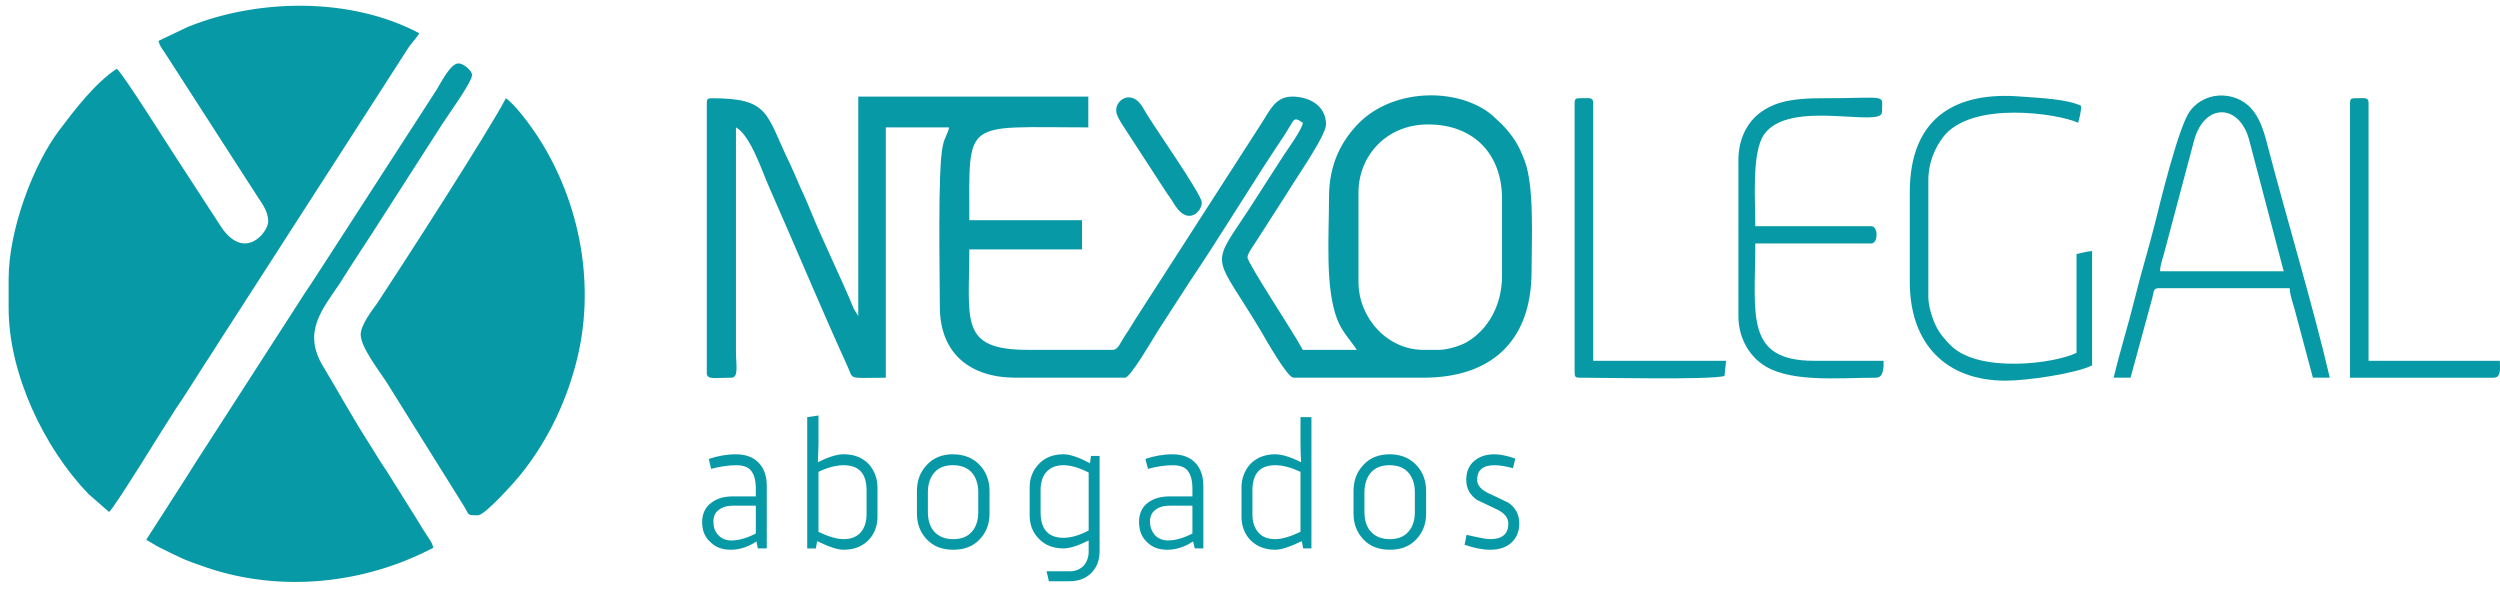 <?xml version="1.0" encoding="utf-8"?>
<!-- Generator: Adobe Illustrator 14.0.0, SVG Export Plug-In . SVG Version: 6.00 Build 43363)  -->
<!DOCTYPE svg PUBLIC "-//W3C//DTD SVG 1.1//EN" "http://www.w3.org/Graphics/SVG/1.1/DTD/svg11.dtd">
<svg version="1.1" id="Capa_1" xmlns="http://www.w3.org/2000/svg" xmlns:xlink="http://www.w3.org/1999/xlink" x="0px" y="0px"
	 width="213.774px" height="50.375px" viewBox="0 0 213.774 50.375" enable-background="new 0 0 213.774 50.375"
	 xml:space="preserve">
<g>
	<path fill-rule="evenodd" clip-rule="evenodd" fill="#0899A7" d="M13.551,3.497c0.113,0.454,0.283,0.624,0.51,0.964l7.909,12.274
		c0.397,0.624,0.964,1.304,0.964,2.211c0,0.879-1.956,3.402-3.969,0.539l-3.798-5.839c-0.34-0.482-4.677-7.427-5.188-7.767
		c-1.871,1.247-3.572,3.486-4.904,5.244c-2.211,2.919-4.337,8.504-4.337,12.728v2.494c0,5.612,3.033,11.962,6.832,15.902
		l1.757,1.531c0.425-0.284,4.875-7.569,5.754-8.901c0.312-0.453,0.567-0.822,0.85-1.275l1.645-2.579
		c0.595-0.879,1.077-1.701,1.644-2.552l10.771-16.724c0.312-0.482,0.51-0.794,0.822-1.276l4.138-6.435
		c0.284-0.397,0.681-0.822,0.907-1.19c-5.868-3.118-13.805-2.977-19.814-0.539L13.551,3.497z"/>
	<path fill-rule="evenodd" clip-rule="evenodd" fill="#0899A7" d="M123.024,29.916h-1.304c-3.09,0-5.556-2.722-5.556-5.812v-7.653
		c0-3.09,2.353-5.811,5.953-5.811c3.939,0,6.321,2.58,6.321,6.35v6.604c0,2.466-1.163,4.592-3.033,5.669
		C124.924,29.547,123.818,29.916,123.024,29.916L123.024,29.916z M113.643,16.848c0,3.402-0.341,7.654,0.68,10.403
		c0.426,1.134,1.105,1.758,1.701,2.665h-4.621c-0.765-1.446-4.733-7.427-4.733-7.909c0-0.34,0.624-1.162,0.793-1.446l2.636-4.11
		c0.709-1.191,3.288-4.848,3.288-5.811c0-1.616-1.445-2.381-2.891-2.381c-1.446,0-1.928,1.219-2.523,2.126L97.116,27.251
		c-0.312,0.481-0.539,0.907-0.879,1.389c-0.454,0.681-0.624,1.276-1.077,1.276h-7.257c-5.896,0-5.017-2.467-5.017-8.589h9.638
		v-2.495h-9.638c0-8.787-0.595-7.937,10.176-7.937V8.259H73.39v18.766l-0.369-0.596c-1.134-2.75-2.608-5.697-3.713-8.418
		c-0.198-0.482-0.368-0.907-0.595-1.389c-0.425-0.879-0.737-1.729-1.134-2.551C65.453,9.705,65.878,8.4,60.833,8.4
		c-0.312,0-0.396,0.085-0.396,0.397v23.102c0,0.596,0.68,0.397,2.097,0.397c0.652,0,0.397-1.077,0.397-2.239V10.895
		c1.248,0.652,2.296,3.912,2.835,5.103c2.183,4.932,4.45,10.375,6.633,15.166c0.652,1.389-0.057,1.134,3.345,1.134V10.895h5.415
		c-0.113,0.567-0.397,0.851-0.539,1.559c-0.454,1.928-0.255,11.197-0.255,13.776c0,3.94,2.523,6.066,6.491,6.066h9.354
		c0.454,0,2.438-3.43,2.778-3.969l2.75-4.252c2.693-3.997,5.414-8.532,8.079-12.501c0.907-1.36,0.709-1.672,1.587-1.077
		c-0.028,0.51-1.275,2.24-1.615,2.75l-1.701,2.636c-0.595,0.907-1.105,1.757-1.729,2.665c-2.919,4.365-2.409,3.288,1.474,9.779
		c0.368,0.624,2.239,3.969,2.778,3.969h11.111c5.67,0,9.241-3.005,9.241-9.1c0-2.608,0.255-7.256-0.596-9.468
		c-0.51-1.36-0.992-2.098-1.927-3.089l-0.822-0.766c-2.75-2.353-8.334-2.438-11.424,0.652C114.748,12,113.643,13.985,113.643,16.848
		L113.643,16.848z"/>
	<path fill-rule="evenodd" clip-rule="evenodd" fill="#0899A7" d="M30.842,28.611c0,1.049,1.531,3.033,2.183,4.025l6.604,10.573
		c0.539,0.851,0.227,0.851,1.248,0.851c0.595,0,3.146-2.863,3.6-3.43c2.183-2.693,3.771-5.868,4.706-9.298
		c1.871-6.775,0.425-14.117-3.231-19.701c-0.567-0.878-1.927-2.721-2.693-3.231c-1.559,2.977-8.958,14.429-10.999,17.519
		C31.834,26.514,30.842,27.79,30.842,28.611L30.842,28.611z"/>
	<path fill-rule="evenodd" clip-rule="evenodd" fill="#0899A7" d="M12.502,46.158c0.425,0.227,0.737,0.453,1.19,0.68
		c1.786,0.879,1.984,1.021,4.082,1.729c6.378,2.126,13.464,1.332,19.275-1.729c-0.113-0.51-0.34-0.708-0.595-1.134
		c-0.255-0.396-0.425-0.651-0.652-1.049l-2.75-4.394c-0.51-0.736-0.907-1.417-1.389-2.183c-1.531-2.381-2.636-4.422-3.997-6.689
		c-1.843-2.977-0.142-4.876,1.417-7.2c0.34-0.51,0.539-0.878,0.879-1.389c0.595-0.907,1.134-1.758,1.757-2.693l6.095-9.496
		c0.454-0.709,2.551-3.6,2.551-4.195c0-0.397-0.737-0.964-1.105-0.992c-0.681-0.085-1.474,1.502-1.956,2.296l-9.439,14.599
		c-0.595,0.907-1.105,1.729-1.729,2.636l-8.532,13.237c-0.624,0.936-1.105,1.729-1.701,2.665L12.502,46.158z"/>
	<path fill-rule="evenodd" clip-rule="evenodd" fill="#0899A7" d="M195.28,23.197h-10.573c0-0.567,0.283-1.247,0.425-1.842
		l2.494-9.383c0.907-3.203,3.827-3.09,4.678-0.085L195.28,23.197z M180.738,32.297h1.445l1.871-6.86
		c0.113-0.425,0.057-0.794,0.51-0.794h11.226c0.028,0.68,0.283,1.248,0.454,1.927l1.53,5.727h1.445
		c-1.332-5.755-3.713-13.72-5.272-19.673c-0.283-1.134-0.595-2.211-1.19-3.033c-1.219-1.758-4.054-2.013-5.499-0.085
		c-0.964,1.304-2.551,7.824-2.977,9.553c-0.538,2.154-1.219,4.337-1.757,6.548C181.957,27.903,181.276,30.029,180.738,32.297
		L180.738,32.297z"/>
	<path fill-rule="evenodd" clip-rule="evenodd" fill="#0899A7" d="M163.305,16.451v7.653c0,5.272,3.062,8.447,8.192,8.447
		c1.843,0,5.925-0.596,7.398-1.304v-9.78c-0.425,0.028-0.936,0.17-1.332,0.255v8.447c-1.899,0.936-8.221,1.729-10.658-0.539
		c-0.539-0.51-1.021-1.077-1.332-1.7c-0.284-0.511-0.681-1.729-0.681-2.495V15.402c0-1.502,0.566-2.75,1.247-3.657
		c2.381-3.175,9.864-2.041,11.565-1.248c0.113-0.425,0.255-0.963,0.255-1.445c-1.219-0.596-3.656-0.681-5.131-0.794
		C167.358,7.805,163.305,9.931,163.305,16.451L163.305,16.451z"/>
	<path fill-rule="evenodd" clip-rule="evenodd" fill="#0899A7" d="M148.65,13.673v13.352c0,1.757,0.821,3.175,1.842,3.969
		c2.211,1.785,6.605,1.304,9.922,1.304c0.708,0,0.651-1.021,0.651-1.446h-5.952c-5.953,0-5.018-3.968-5.018-10.034h9.921
		c0.596,0,0.596-1.474,0-1.474h-9.921c0-2.268-0.312-6.293,0.737-7.824c2.126-3.118,10.091-0.539,10.091-1.927
		c0-1.616,0.709-1.191-5.131-1.191c-2.183,0-3.77,0.199-5.102,1.105C149.5,10.3,148.65,11.774,148.65,13.673L148.65,13.673z"/>
	<path fill-rule="evenodd" clip-rule="evenodd" fill="#0899A7" d="M134.646,8.797v23.102c0,0.313,0.085,0.397,0.397,0.397
		c2.126,0,11.055,0.198,12.415-0.142l0.143-1.305h-11.367V8.797c0-0.51-0.34-0.397-1.19-0.397
		C134.731,8.4,134.646,8.486,134.646,8.797L134.646,8.797z"/>
	<path fill-rule="evenodd" clip-rule="evenodd" fill="#0899A7" d="M200.949,8.797v23.5h12.274c0.68,0,0.538-0.794,0.538-1.446
		h-11.226V8.797c0-0.51-0.34-0.397-1.19-0.397C201.034,8.4,200.949,8.486,200.949,8.797L200.949,8.797z"/>
	<path fill-rule="evenodd" clip-rule="evenodd" fill="#0899A7" d="M95.444,9.449c0,0.397,0.368,0.964,0.567,1.276l3.742,5.754
		c0.283,0.396,0.482,0.68,0.737,1.105c1.162,1.786,2.353,0.396,2.268-0.312c-0.085-0.765-4.11-6.491-4.819-7.71
		c-0.255-0.454-0.595-1.106-1.247-1.219C96.067,8.23,95.444,8.741,95.444,9.449L95.444,9.449z"/>
	<path fill="#0899A7" d="M64.631,45.619v-2.381h-1.899c-0.539,0-0.964,0.113-1.276,0.368c-0.312,0.228-0.453,0.567-0.453,0.992
		c0,0.454,0.113,0.822,0.396,1.134c0.284,0.313,0.652,0.482,1.134,0.482C63.157,46.215,63.866,46.017,64.631,45.619L64.631,45.619z
		 M65.566,46.896h-0.765L64.688,46.3c-0.737,0.481-1.474,0.709-2.183,0.709c-0.737,0-1.304-0.199-1.757-0.652
		c-0.482-0.425-0.708-0.992-0.708-1.729c0-0.708,0.283-1.275,0.793-1.644c0.482-0.368,1.077-0.539,1.871-0.539h1.927v-0.651
		c0-0.709-0.142-1.219-0.396-1.531c-0.255-0.34-0.709-0.481-1.304-0.481c-0.652,0-1.36,0.113-2.126,0.312l-0.198-0.851
		c0.765-0.255,1.531-0.396,2.324-0.396c0.851,0,1.502,0.255,1.956,0.737c0.454,0.481,0.68,1.134,0.68,1.955V46.896z M74.099,43.976
		v-2.041c0-1.446-0.652-2.154-1.956-2.154c-0.652,0-1.389,0.198-2.154,0.566v5.131c0.822,0.397,1.559,0.624,2.154,0.624
		c0.624,0,1.105-0.198,1.445-0.567C73.929,45.138,74.099,44.627,74.099,43.976L74.099,43.976z M75.034,44.174
		c0,0.794-0.255,1.474-0.765,2.013c-0.539,0.538-1.248,0.822-2.126,0.822c-0.539,0-1.276-0.256-2.268-0.737l-0.113,0.624h-0.737
		V35.67l0.964-0.142v2.381c0,0.312-0.028,0.851-0.057,1.616c0.907-0.454,1.645-0.681,2.211-0.681c0.907,0,1.587,0.283,2.126,0.822
		c0.51,0.566,0.765,1.247,0.765,2.041V44.174z M84.615,43.919c0,0.879-0.283,1.615-0.85,2.211c-0.567,0.595-1.304,0.879-2.24,0.879
		c-0.963,0-1.701-0.284-2.268-0.879c-0.567-0.596-0.851-1.332-0.851-2.211v-1.928c0-0.907,0.284-1.645,0.851-2.239
		c0.539-0.596,1.304-0.907,2.211-0.907c0.964,0,1.729,0.312,2.296,0.907c0.567,0.595,0.85,1.332,0.85,2.239V43.919z M83.651,43.777
		v-1.673c0-0.681-0.17-1.219-0.51-1.644c-0.368-0.454-0.935-0.681-1.672-0.681c-0.708,0-1.247,0.227-1.616,0.681
		c-0.34,0.425-0.51,0.963-0.51,1.644v1.673c0,0.68,0.17,1.247,0.51,1.644c0.397,0.454,0.936,0.681,1.672,0.681
		c0.709,0,1.248-0.227,1.616-0.681C83.481,45.024,83.651,44.457,83.651,43.777L83.651,43.777z M93.091,45.364v-4.961
		c-0.85-0.425-1.559-0.623-2.154-0.623c-0.652,0-1.105,0.198-1.446,0.566c-0.34,0.369-0.51,0.907-0.51,1.56v1.899
		c0,1.445,0.652,2.183,1.956,2.183C91.617,45.988,92.326,45.762,93.091,45.364L93.091,45.364z M94.026,47.122
		c0,0.765-0.227,1.389-0.708,1.871c-0.482,0.481-1.105,0.708-1.871,0.708h-1.757l-0.199-0.851h1.984c0.51,0,0.879-0.17,1.19-0.481
		c0.284-0.34,0.425-0.737,0.425-1.19v-0.964c-0.907,0.453-1.616,0.681-2.154,0.681c-0.879,0-1.587-0.284-2.098-0.822
		c-0.539-0.539-0.793-1.219-0.793-2.013v-2.353c0-0.822,0.255-1.475,0.793-2.041c0.51-0.539,1.219-0.822,2.098-0.822
		c0.567,0,1.304,0.255,2.268,0.766l0.085-0.624h0.737V47.122z M101.963,45.619v-2.381h-1.899c-0.539,0-0.963,0.113-1.275,0.368
		c-0.312,0.228-0.454,0.567-0.454,0.992c0,0.454,0.142,0.822,0.397,1.134c0.283,0.313,0.68,0.482,1.134,0.482
		C100.489,46.215,101.198,46.017,101.963,45.619L101.963,45.619z M102.899,46.896h-0.737L102.02,46.3
		c-0.737,0.481-1.474,0.709-2.183,0.709c-0.737,0-1.304-0.199-1.757-0.652c-0.454-0.425-0.681-0.992-0.681-1.729
		c0-0.708,0.255-1.275,0.766-1.644c0.482-0.368,1.105-0.539,1.871-0.539h1.928v-0.651c0-0.709-0.142-1.219-0.397-1.531
		c-0.255-0.34-0.708-0.481-1.304-0.481c-0.652,0-1.361,0.113-2.098,0.312l-0.227-0.851c0.766-0.255,1.531-0.396,2.325-0.396
		c0.85,0,1.502,0.255,1.956,0.737c0.453,0.481,0.68,1.134,0.68,1.955V46.896z M112.14,46.896h-0.709l-0.113-0.624
		c-0.992,0.481-1.757,0.737-2.268,0.737c-0.879,0-1.587-0.284-2.126-0.822c-0.51-0.539-0.765-1.219-0.765-2.013v-2.466
		c0-0.794,0.255-1.475,0.765-2.041c0.539-0.539,1.247-0.822,2.126-0.822c0.539,0,1.304,0.227,2.211,0.681
		c-0.028-0.454-0.057-0.992-0.057-1.616V35.67h0.936V46.896z M111.204,45.478v-5.131c-0.794-0.368-1.502-0.566-2.154-0.566
		c-1.304,0-1.956,0.708-1.956,2.154v2.041c0,0.651,0.17,1.162,0.51,1.559c0.312,0.369,0.794,0.567,1.445,0.567
		C109.646,46.102,110.354,45.875,111.204,45.478L111.204,45.478z M121.947,43.919c0,0.879-0.283,1.615-0.85,2.211
		c-0.567,0.595-1.305,0.879-2.24,0.879c-0.963,0-1.7-0.284-2.268-0.879c-0.566-0.596-0.85-1.332-0.85-2.211v-1.928
		c0-0.907,0.283-1.645,0.85-2.239c0.539-0.596,1.305-0.907,2.239-0.907c0.936,0,1.701,0.312,2.269,0.907
		c0.566,0.595,0.85,1.332,0.85,2.239V43.919z M120.983,43.777v-1.673c0-0.681-0.17-1.219-0.51-1.644
		c-0.368-0.454-0.936-0.681-1.645-0.681c-0.736,0-1.275,0.227-1.644,0.681c-0.34,0.425-0.511,0.963-0.511,1.644v1.673
		c0,0.68,0.171,1.247,0.511,1.644c0.396,0.454,0.936,0.681,1.672,0.681c0.709,0,1.248-0.227,1.616-0.681
		C120.813,45.024,120.983,44.457,120.983,43.777L120.983,43.777z M129.913,44.77c0,0.68-0.227,1.219-0.681,1.644
		c-0.453,0.396-1.049,0.596-1.813,0.596c-0.624,0-1.361-0.142-2.184-0.426l0.171-0.851c0.992,0.228,1.672,0.369,2.013,0.369
		c1.049,0,1.559-0.454,1.559-1.332c0-0.482-0.312-0.879-0.936-1.191c-0.566-0.283-1.162-0.538-1.729-0.821
		c-0.623-0.426-0.935-0.992-0.935-1.729c0-0.681,0.227-1.219,0.651-1.587c0.454-0.397,1.021-0.596,1.758-0.596
		c0.538,0,1.134,0.142,1.786,0.368l-0.199,0.822c-0.623-0.17-1.134-0.255-1.587-0.255c-0.964,0-1.475,0.396-1.475,1.247
		c0,0.453,0.313,0.822,0.936,1.134c0.596,0.283,1.162,0.539,1.729,0.822C129.602,43.408,129.913,44.004,129.913,44.77L129.913,44.77
		z"/>
</g>
</svg>
